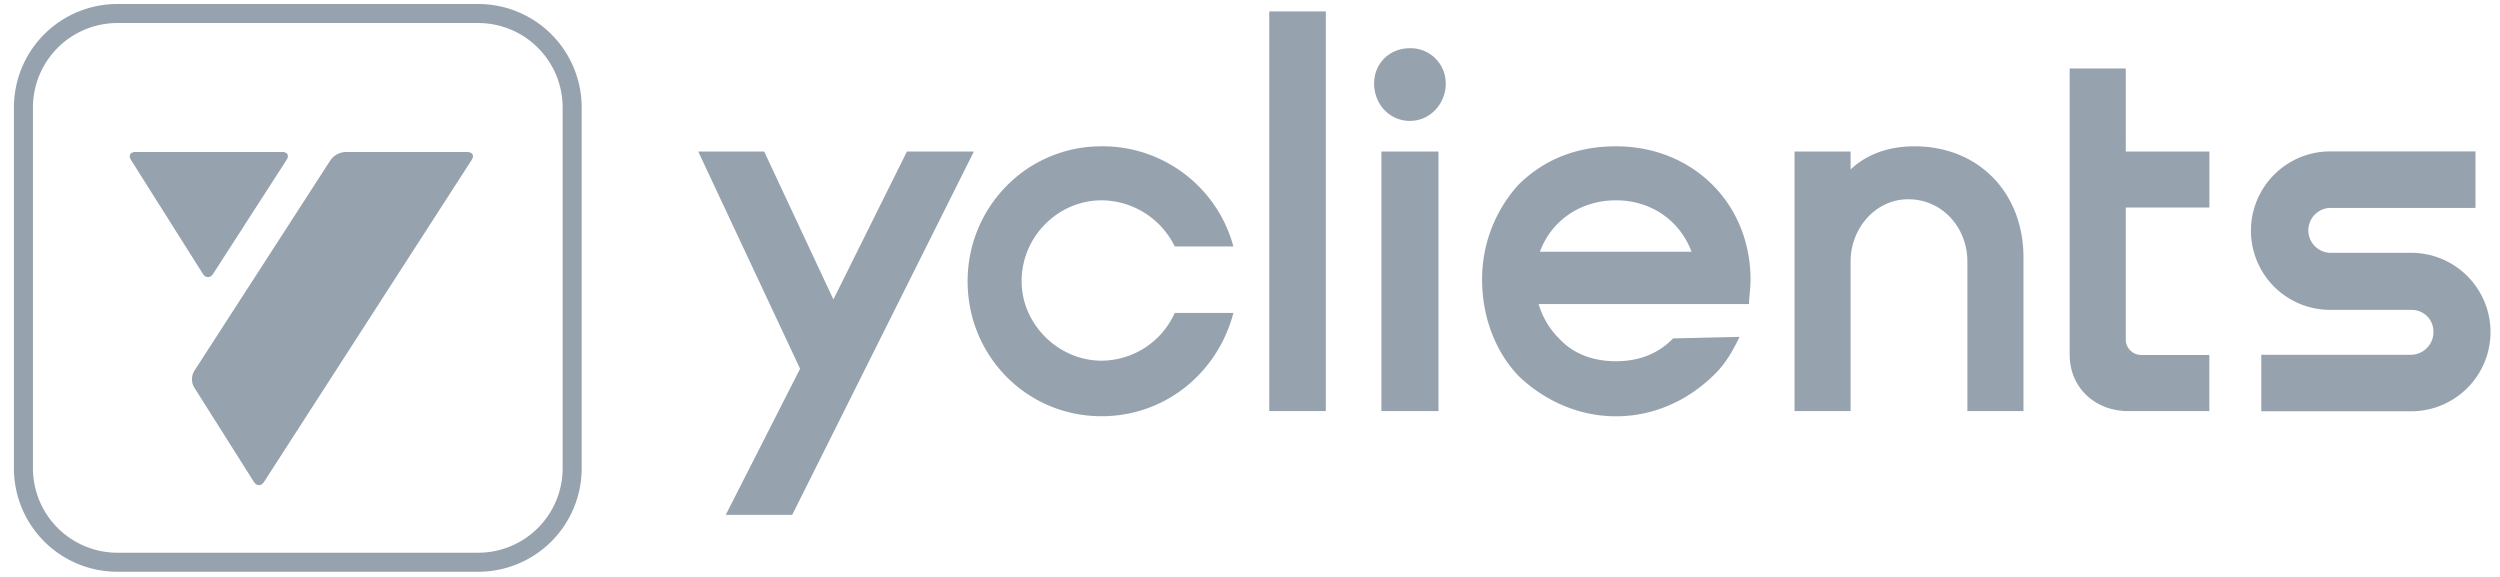 <svg width="156" height="36" fill="none" xmlns="http://www.w3.org/2000/svg"><g clip-path="url(#clip0_76_101780)"><path fill-rule="evenodd" clip-rule="evenodd" d="M33.565 2.98a5.272 5.272 0 0 0-3.722-1.543H7.323a5.273 5.273 0 0 0-5.267 5.266v22.52a5.273 5.273 0 0 0 5.266 5.267h22.52a5.272 5.272 0 0 0 5.267-5.267V6.704a5.272 5.272 0 0 0-1.544-3.722zM7.322.25h22.52a6.454 6.454 0 0 1 6.454 6.453v22.52a6.454 6.454 0 0 1-6.453 6.454H7.323a6.453 6.453 0 0 1-6.454-6.453V6.704A6.453 6.453 0 0 1 7.322.25zM29.16 9.487c.326 0 .448.22.271.494L16.478 30.065c-.177.277-.465.276-.639 0l-3.73-5.906a1.015 1.015 0 0 1 .006-1L20.631 9.98a1.22 1.22 0 0 1 .915-.494h7.614zM17.61 9.483c.326 0 .449.224.272.494l-4.584 7.111c-.176.274-.464.273-.638 0L8.176 9.984c-.174-.276-.05-.501.277-.501h9.156zm68.588-.029h3.563V25.65h-3.563V9.454zm-29.605 0l-4.589 9.231-4.319-9.23H43.57l6.355 13.555-4.638 9.118h4.146L60.77 9.454h-4.178zM79.202.71h3.53v24.94h-3.53V.71zm-10.463 11.79a5.117 5.117 0 0 1 4.566 2.88h3.659a8.454 8.454 0 0 0-8.227-6.251c-4.665 0-8.358 3.79-8.358 8.422 0 4.665 3.693 8.422 8.358 8.422 3.984 0 7.255-2.721 8.227-6.446h-3.659a5.044 5.044 0 0 1-4.566 2.98c-2.689 0-4.99-2.267-4.99-4.956 0-2.816 2.301-5.051 4.99-5.051zm17.005-7.288c0-1.231.94-2.203 2.235-2.203a2.192 2.192 0 0 1 2.235 2.203c0 1.263-.972 2.332-2.235 2.332-1.295 0-2.235-1.07-2.235-2.332zm46.903-.94h-3.499V22.12c0 2.137 1.653 3.53 3.629 3.53h5.085V22.15h-4.252a.961.961 0 0 1-.96-.96v-8.238h5.215V9.454h-5.215l-.003-5.182zM94.721 11.56c1.653-1.652 3.725-2.43 6.122-2.43 4.758 0 8.386 3.532 8.39 8.321 0 .373-.044.812-.078 1.154l-.008.087-.011.281H96.011c.239.825.688 1.575 1.302 2.175.874.94 2.105 1.393 3.53 1.393 1.455 0 2.653-.486 3.56-1.425l4.146-.096c-.453.94-.907 1.717-1.62 2.397-1.62 1.587-3.758 2.56-6.09 2.56-2.331 0-4.438-.973-6.025-2.463-1.489-1.522-2.331-3.725-2.331-6.057a8.776 8.776 0 0 1 2.238-5.896zm6.122.94c-2.246 0-4.059 1.3-4.751 3.207h9.46c-.711-1.91-2.49-3.207-4.709-3.207zm18.62-3.37c-1.496 0-2.912.426-3.984 1.445v-1.12h-3.499V25.65h3.497v-9.33c0-2.076 1.555-3.886 3.596-3.886 2.137 0 3.692 1.78 3.692 3.887v9.329h3.499v-9.592c.002-4.013-2.784-6.928-6.801-6.928zm25.942 6.646h5.058a4.948 4.948 0 0 1 4.945 4.944 4.948 4.948 0 0 1-4.945 4.944h-9.359v-3.526h9.359a1.42 1.42 0 0 0 1.385-1.418 1.357 1.357 0 0 0-1.385-1.384h-5.058a4.942 4.942 0 0 1-3.495-8.44 4.94 4.94 0 0 1 3.495-1.449h9.065v3.526h-9.065a1.402 1.402 0 0 0 0 2.803z" fill="#96A2AE"/></g><defs><clipPath id="clip0_76_101780"><path fill="#fff" transform="translate(.87 .25)" d="M0 0H154.559V35.5H0z"/></clipPath></defs></svg>